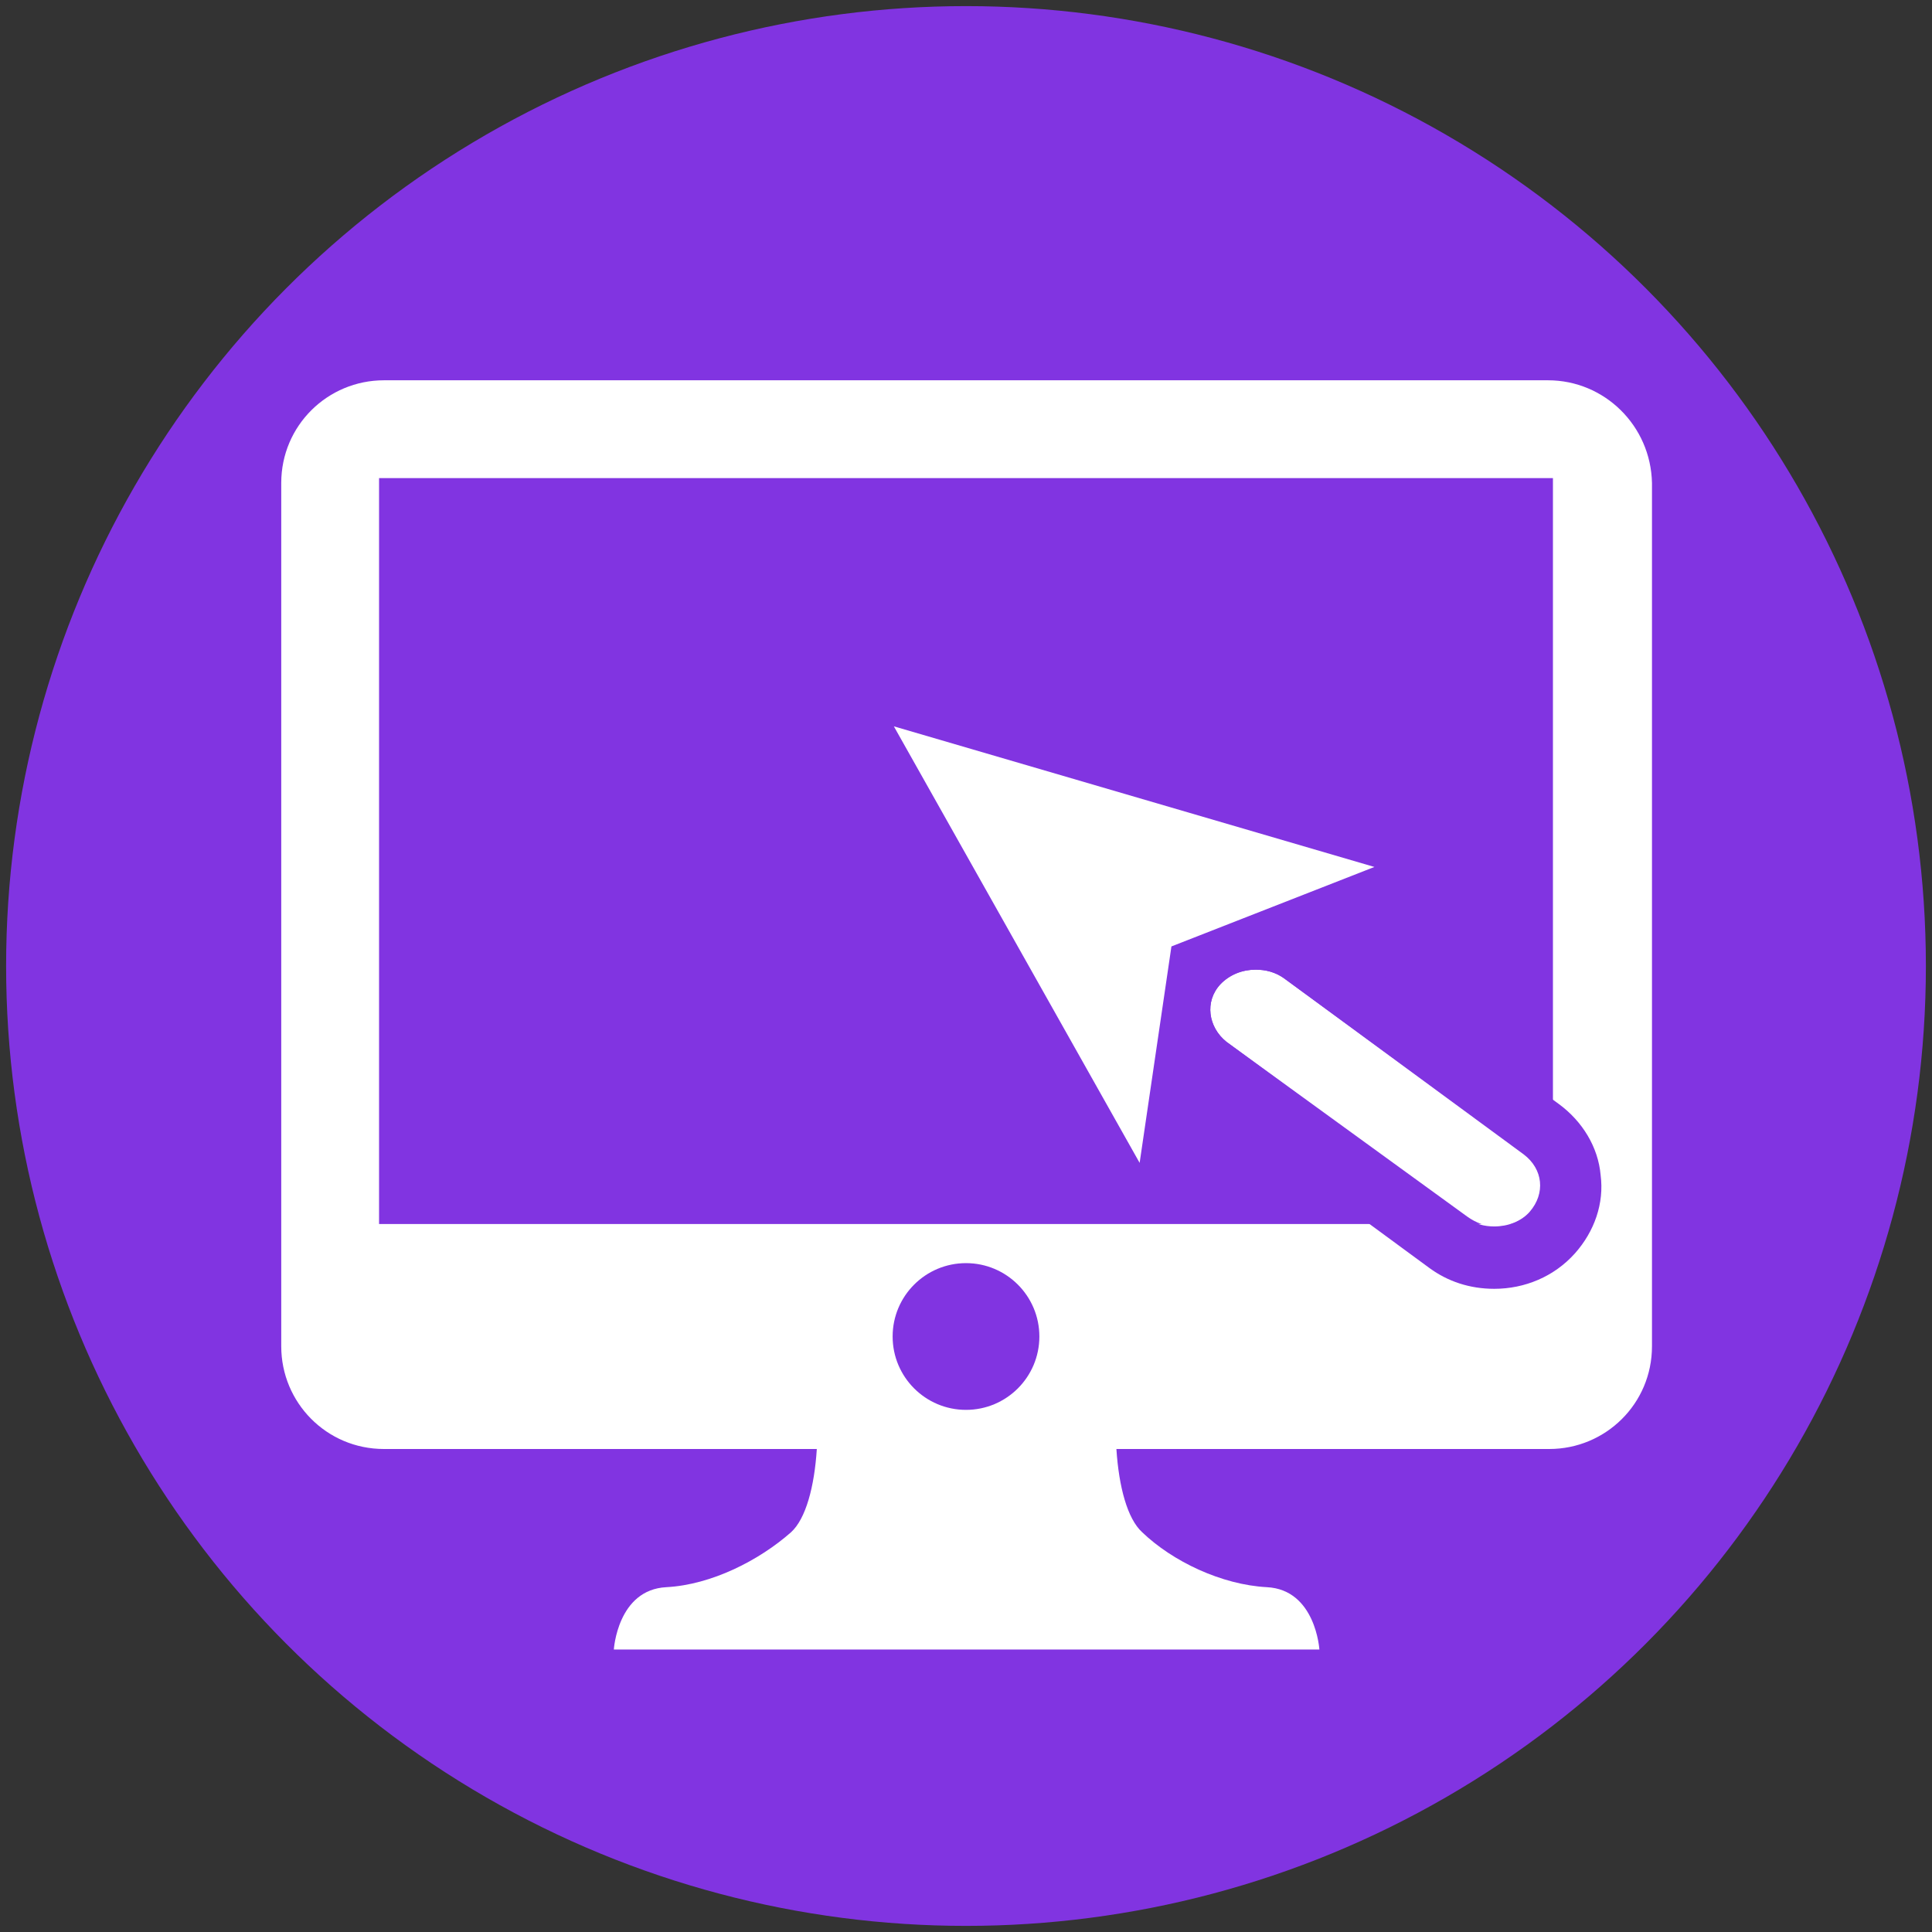 <?xml version="1.0" encoding="UTF-8"?> <!-- Generator: Adobe Illustrator 26.1.0, SVG Export Plug-In . SVG Version: 6.00 Build 0) --> <svg xmlns="http://www.w3.org/2000/svg" xmlns:xlink="http://www.w3.org/1999/xlink" id="Слой_1" x="0px" y="0px" viewBox="0 0 158 158" style="enable-background:new 0 0 158 158;" xml:space="preserve"><rect x="0" y="0" width="158" height="158" fill="#333333" stroke="none"/> <style type="text/css"> .st0{fill:#8134E1;} .st1{fill:#FFFFFF;} </style> <g> <g> <g> <circle class="st0" cx="79" cy="79" r="78.5"></circle> </g> </g> <g> <g> <g> <path class="st1" d="M126.6,31.1H31.4c-4.6,0-8.4,3.7-8.4,8.4v70.6c0,4.6,3.7,8.4,8.4,8.4h35.4c-0.2,3.1-0.9,5.7-2.1,6.8 c-2.6,2.3-6.5,4.3-10.2,4.5c-4,0.2-4.3,5.1-4.3,5.1h28.7h0.3h28.7c0,0-0.3-4.9-4.3-5.1c-3.7-0.2-7.7-2.1-10.2-4.5 c-1.2-1.1-1.9-3.7-2.1-6.8h35.4c4.6,0,8.4-3.7,8.4-8.4V39.5C135,34.8,131.2,31.1,126.6,31.1z"></path> <rect x="31" y="39.1" class="st0" width="96" height="61"></rect> <circle class="st0" cx="79" cy="109.3" r="6"></circle> </g> </g> <g> <g> <path class="st1" d="M122.3,100.3c1.1,0,2.1-0.4,2.9-1.2c1.3-1.4,1-3.5-0.5-4.7L105,80c-0.7-0.5-1.5-0.7-2.3-0.7 c-1.1,0-2.1,0.4-2.9,1.2c-1.3,1.4-1,3.5,0.5,4.7L120,99.5C120.7,100,121.5,100.3,122.3,100.3z"></path> <path class="st0" d="M130.9,96.1c-0.2-2.3-1.5-4.4-3.4-5.8L107.9,76c-1.5-1.1-3.3-1.7-5.3-1.7h0c-2.5,0-4.9,1-6.6,2.9 c-1.5,1.7-2.3,4-2.1,6.3c0.2,2.3,1.5,4.4,3.4,5.8l19.6,14.4c1.5,1.1,3.3,1.7,5.3,1.7c2.5,0,4.9-1,6.6-2.9 C130.4,100.7,131.2,98.4,130.9,96.1z M99.8,80.5c0.7-0.8,1.8-1.2,2.9-1.2c0.8,0,1.6,0.2,2.3,0.7l19.6,14.4 c1.6,1.2,1.8,3.2,0.5,4.7c-0.7,0.8-1.8,1.2-2.9,1.2c-0.8,0-1.6-0.2-2.3-0.7l-19.6-14.4C98.8,84,98.5,81.9,99.8,80.5z"></path> </g> <g> <g> <polygon class="st1" points="73.1,59.4 112.4,70.9 95.8,77.4 93.2,95.1 "></polygon> </g> </g> </g> </g> </g> </svg> 